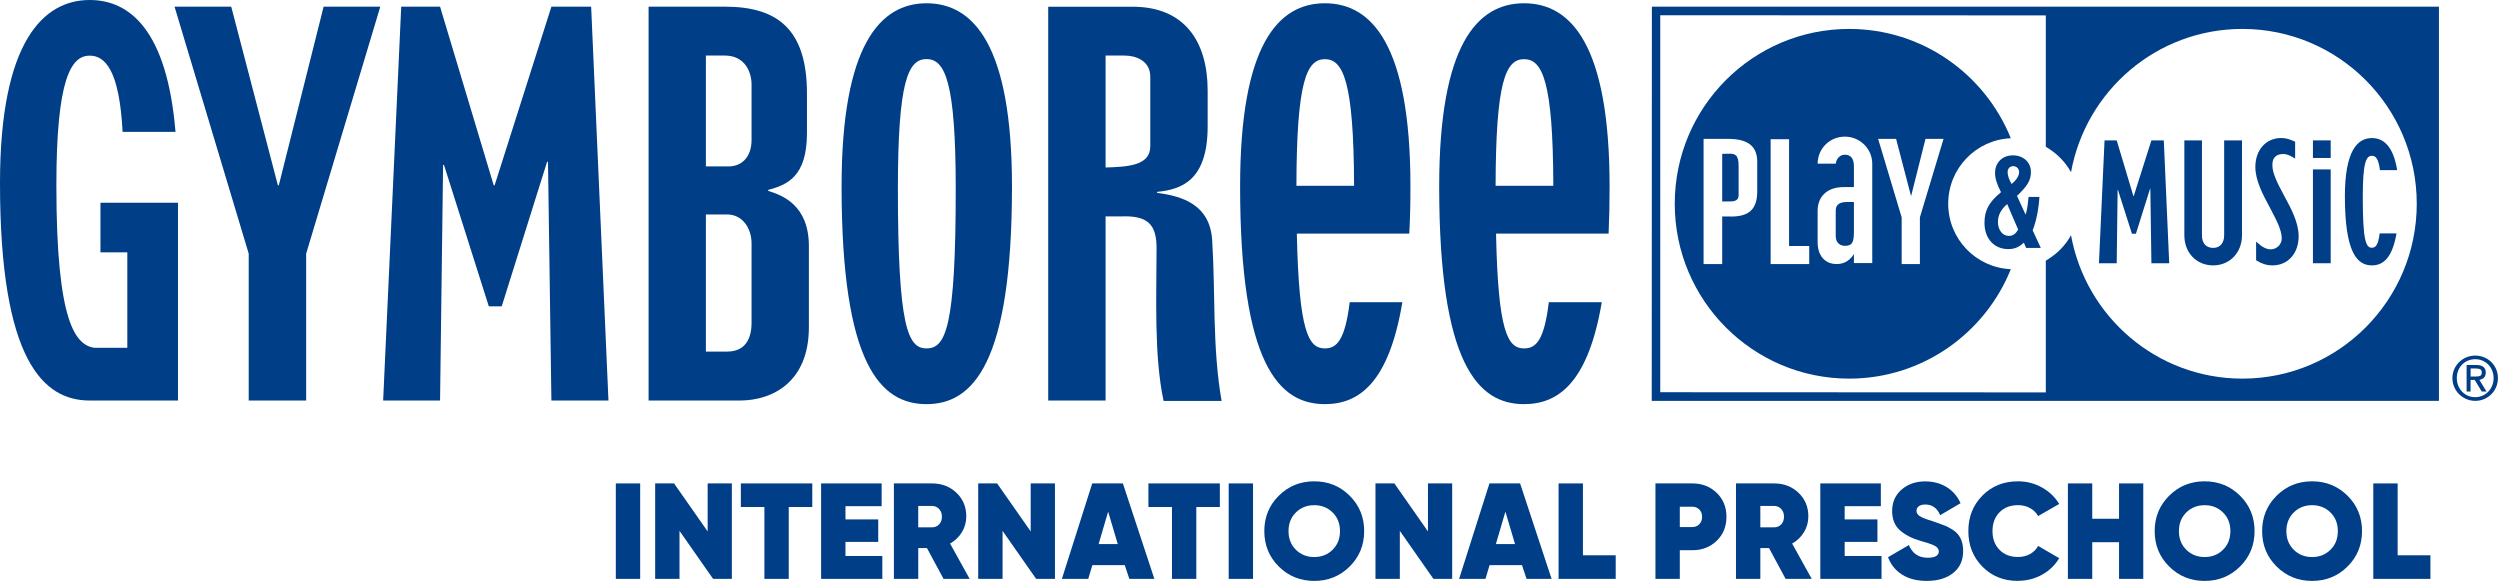 <svg width="241" height="56" viewBox="0 0 241 56" fill="none" xmlns="http://www.w3.org/2000/svg">
    <path d="M59.365 46.601H61.713V55.804H59.365V46.601Z" fill="#003E88" />
    <path d="M68.217 46.601H70.551V55.804H68.743L65.504 51.176V55.804H63.157V46.601H64.978L68.217 51.229V46.601Z" fill="#003E88" />
    <path d="M78.304 46.601V48.876H76.035V55.804H73.688V48.876H71.419V46.601H78.304Z" fill="#003E88" />
    <path d="M81.503 53.596H85.056V55.804H79.155V46.601H84.99V48.796H81.503V50.071H84.662V52.239H81.503V53.593V53.596Z" fill="#003E88" />
    <path d="M90.958 55.804L89.358 52.833H88.52V55.804H86.172V46.601H89.845C90.782 46.601 91.564 46.9 92.2 47.501C92.832 48.102 93.15 48.862 93.15 49.782C93.15 50.333 93.011 50.841 92.73 51.299C92.448 51.761 92.07 52.126 91.587 52.398L93.475 55.804H90.958ZM88.517 48.769V50.834H89.815C90.103 50.844 90.338 50.751 90.524 50.559C90.71 50.366 90.799 50.117 90.799 49.808C90.799 49.5 90.706 49.251 90.524 49.058C90.342 48.866 90.103 48.769 89.815 48.769H88.517Z" fill="#003E88" />
    <path d="M99.363 46.601H101.697V55.804H99.886L96.647 51.176V55.804H94.299V46.601H96.121L99.359 51.229V46.601H99.363Z" fill="#003E88" />
    <path d="M108.867 55.804L108.427 54.476H105.304L104.906 55.804H102.366L105.291 46.601H108.245L111.281 55.804H108.864H108.867ZM105.907 52.451H107.754L106.824 49.324L105.907 52.451Z" fill="#003E88" />
    <path d="M117.593 46.601V48.876H115.325V55.804H112.977V48.876H110.708V46.601H117.593Z" fill="#003E88" />
    <path d="M118.445 46.601H120.792V55.804H118.445V46.601Z" fill="#003E88" />
    <path d="M130.108 54.612C129.178 55.538 128.038 56 126.694 56C125.349 56 124.207 55.538 123.276 54.612C122.346 53.689 121.879 52.551 121.879 51.199C121.879 49.848 122.342 48.713 123.276 47.787C124.207 46.86 125.346 46.399 126.694 46.399C128.042 46.399 129.178 46.86 130.108 47.787C131.039 48.713 131.506 49.848 131.506 51.199C131.506 52.551 131.039 53.686 130.108 54.612ZM124.922 52.995C125.396 53.464 125.985 53.699 126.694 53.699C127.402 53.699 127.992 53.464 128.466 52.995C128.939 52.527 129.174 51.93 129.174 51.199C129.174 50.469 128.939 49.875 128.466 49.403C127.992 48.935 127.402 48.7 126.694 48.7C125.985 48.7 125.396 48.935 124.922 49.403C124.449 49.871 124.213 50.469 124.213 51.199C124.213 51.93 124.449 52.524 124.922 52.995Z" fill="#003E88" />
    <path d="M137.655 46.601H139.99V55.804H138.182L134.943 51.176V55.804H132.595V46.601H134.417L137.655 51.229V46.601Z" fill="#003E88" />
    <path d="M147.16 55.804L146.719 54.476H143.596L143.199 55.804H140.659L143.583 46.601H146.537L149.574 55.804H147.156H147.16ZM144.202 52.451H146.05L145.12 49.324L144.202 52.451Z" fill="#003E88" />
    <path d="M152.594 53.53H155.754V55.804H150.246V46.601H152.594V53.53Z" fill="#003E88" />
    <path d="M163.152 46.601C164.079 46.601 164.857 46.904 165.486 47.508C166.116 48.112 166.43 48.882 166.43 49.822C166.43 50.761 166.116 51.531 165.486 52.136C164.857 52.74 164.079 53.042 163.152 53.042H161.933V55.804H159.585V46.601H163.152ZM163.152 50.808C163.413 50.808 163.635 50.715 163.814 50.532C163.993 50.349 164.082 50.111 164.082 49.822C164.082 49.533 163.993 49.297 163.814 49.118C163.635 48.939 163.413 48.849 163.152 48.849H161.933V50.808H163.152Z" fill="#003E88" />
    <path d="M172.133 55.804L170.533 52.833H169.696V55.804H167.348V46.601H171.02C171.957 46.601 172.739 46.9 173.375 47.501C174.007 48.102 174.325 48.862 174.325 49.782C174.325 50.333 174.186 50.841 173.905 51.299C173.626 51.761 173.246 52.126 172.762 52.398L174.65 55.804H172.133ZM169.696 48.769V50.834H170.994C171.282 50.844 171.517 50.751 171.702 50.559C171.885 50.366 171.977 50.117 171.977 49.808C171.977 49.5 171.885 49.251 171.702 49.058C171.52 48.866 171.282 48.769 170.994 48.769H169.696Z" fill="#003E88" />
    <path d="M177.826 53.596H181.379V55.804H175.478V46.601H181.313V48.796H177.826V50.071H180.985V52.239H177.826V53.593V53.596Z" fill="#003E88" />
    <path d="M185.76 56C184.79 56 183.985 55.794 183.346 55.383C182.707 54.971 182.263 54.413 182.008 53.713L184.015 52.544C184.356 53.361 184.959 53.766 185.823 53.766C186.539 53.766 186.9 53.56 186.9 53.155C186.9 52.886 186.694 52.667 186.28 52.504C186.105 52.431 185.724 52.308 185.131 52.139C184.293 51.893 183.628 51.551 183.138 51.106C182.647 50.665 182.402 50.047 182.402 49.261C182.402 48.411 182.707 47.724 183.313 47.196C183.919 46.671 184.677 46.406 185.588 46.406C186.356 46.406 187.039 46.585 187.635 46.943C188.231 47.302 188.685 47.823 188.999 48.507L187.032 49.662C186.744 48.978 186.267 48.636 185.601 48.636C185.32 48.636 185.111 48.693 184.966 48.809C184.82 48.925 184.75 49.068 184.75 49.244C184.75 49.447 184.856 49.619 185.072 49.759C185.284 49.898 185.701 50.064 186.32 50.247C186.757 50.406 187.112 50.532 187.39 50.632C187.665 50.731 187.966 50.887 188.291 51.103C188.615 51.316 188.853 51.594 189.012 51.93C189.171 52.265 189.248 52.663 189.248 53.115C189.248 54.018 188.93 54.725 188.291 55.233C187.651 55.741 186.81 55.997 185.76 55.997V56Z" fill="#003E88" />
    <path d="M194.533 56C193.152 56 192.009 55.542 191.105 54.626C190.201 53.709 189.748 52.567 189.748 51.199C189.748 49.832 190.198 48.69 191.105 47.773C192.009 46.857 193.152 46.399 194.533 46.399C195.364 46.399 196.132 46.595 196.841 46.99C197.55 47.385 198.103 47.916 198.507 48.58L196.474 49.749C196.298 49.423 196.04 49.168 195.692 48.978C195.348 48.789 194.96 48.696 194.53 48.696C193.794 48.696 193.202 48.925 192.751 49.387C192.301 49.848 192.076 50.449 192.076 51.193C192.076 51.937 192.301 52.541 192.751 53.002C193.202 53.464 193.794 53.693 194.53 53.693C194.957 53.693 195.344 53.6 195.692 53.41C196.036 53.221 196.298 52.962 196.474 52.627L198.507 53.809C198.103 54.483 197.553 55.017 196.848 55.406C196.142 55.794 195.371 55.99 194.533 55.99V56Z" fill="#003E88" />
    <path d="M204.276 46.601H206.611V55.804H204.276V52.268H201.693V55.804H199.345V46.601H201.693V50.008H204.276V46.601Z" fill="#003E88" />
    <path d="M215.943 54.612C215.012 55.538 213.873 56 212.525 56C211.177 56 210.041 55.538 209.108 54.612C208.177 53.689 207.71 52.551 207.71 51.199C207.71 49.848 208.177 48.713 209.108 47.787C210.038 46.86 211.177 46.399 212.525 46.399C213.873 46.399 215.009 46.86 215.943 47.787C216.877 48.713 217.34 49.848 217.34 51.199C217.34 52.551 216.873 53.686 215.943 54.612ZM210.757 52.995C211.23 53.464 211.82 53.699 212.528 53.699C213.237 53.699 213.827 53.464 214.3 52.995C214.774 52.527 215.009 51.93 215.009 51.199C215.009 50.469 214.774 49.875 214.3 49.403C213.827 48.935 213.237 48.7 212.528 48.7C211.82 48.7 211.23 48.935 210.757 49.403C210.283 49.871 210.048 50.469 210.048 51.199C210.048 51.93 210.283 52.524 210.757 52.995Z" fill="#003E88" />
    <path d="M226.302 54.612C225.371 55.538 224.232 56 222.884 56C221.536 56 220.4 55.538 219.466 54.612C218.536 53.689 218.069 52.551 218.069 51.199C218.069 49.848 218.536 48.713 219.466 47.787C220.397 46.86 221.536 46.399 222.884 46.399C224.232 46.399 225.368 46.86 226.302 47.787C227.232 48.713 227.699 49.848 227.699 51.199C227.699 52.551 227.232 53.686 226.302 54.612ZM221.116 52.995C221.589 53.464 222.179 53.699 222.887 53.699C223.596 53.699 224.185 53.464 224.659 52.995C225.133 52.527 225.368 51.93 225.368 51.199C225.368 50.469 225.133 49.875 224.659 49.403C224.185 48.935 223.596 48.7 222.887 48.7C222.179 48.7 221.589 48.935 221.116 49.403C220.642 49.871 220.407 50.469 220.407 51.199C220.407 51.93 220.642 52.524 221.116 52.995Z" fill="#003E88" />
    <path d="M231.133 53.53H234.293V55.804H228.785V46.601H231.133V53.53Z" fill="#003E88" />
    <path d="M70.088 20.673C71.611 20.673 72.449 22.054 72.449 23.445V31.127C72.449 32.701 71.81 33.893 70.088 33.893H68.048V20.673H70.088ZM62.524 0.644V38.61H71.33C74.433 38.61 77.976 36.861 77.976 31.546V23.731C77.976 19.75 75.4 18.824 74.055 18.402V18.309C75.857 17.811 77.791 17.074 77.791 12.815V9.017C77.791 2.858 74.979 0.644 69.902 0.644H62.521H62.524ZM69.866 5.355C71.81 5.355 72.449 6.939 72.449 8.14V13.495C72.449 15.172 71.472 16.042 70.243 16.042H68.048V5.355H69.866Z" fill="#003E88" />
    <path d="M110.884 14.106C110.884 15.952 108.791 16.082 106.579 16.145V5.355H108.38C109.533 5.355 110.887 5.873 110.887 7.4V14.106M116.855 23.176C116.65 19.75 114.01 18.904 111.546 18.595V18.495C113.908 18.263 116.418 17.396 116.418 12.171V8.741C116.418 3.944 114.149 0.647 109.178 0.647H101.048V38.614H106.579V20.862H108.072C110.655 20.756 111.493 21.649 111.493 23.913C111.493 28.296 111.228 34.318 112.172 38.647H117.762C116.855 33.471 117.176 28.193 116.855 23.18V23.176Z" fill="#003E88" />
    <path d="M89.315 0.315C84.878 0.315 81.129 4.286 81.129 17.974C81.129 35.131 84.878 38.959 89.315 38.959C93.753 38.959 97.555 35.128 97.555 17.974C97.555 4.286 93.812 0.315 89.315 0.315ZM89.315 33.587C87.527 33.587 86.557 31.562 86.557 18.22C86.557 7.888 87.524 5.697 89.315 5.697C91.107 5.697 92.133 7.888 92.133 18.22C92.133 31.562 91.17 33.587 89.315 33.587Z" fill="#003E88" />
    <path d="M124.975 17.914C124.995 7.862 125.955 5.704 127.72 5.704C129.486 5.704 130.506 7.862 130.532 17.914H124.975ZM135.854 22.522C135.933 21.118 135.966 19.601 135.966 17.974C135.966 4.286 132.221 0.315 127.72 0.315C123.22 0.315 119.547 4.286 119.547 17.974C119.547 35.131 123.286 38.959 127.72 38.959C131.002 38.959 133.887 36.911 135.188 29.132H130.111C129.658 32.821 128.846 33.587 127.72 33.587C126.141 33.587 125.217 32.01 125.015 22.519H135.857L135.854 22.522Z" fill="#003E88" />
    <path d="M144.176 17.914C144.196 7.862 145.146 5.704 146.921 5.704C148.696 5.704 149.716 7.862 149.74 17.914H144.176ZM155.068 22.522C155.134 21.118 155.164 19.601 155.164 17.974C155.164 4.286 151.429 0.315 146.918 0.315C142.408 0.315 138.738 4.286 138.738 17.974C138.738 35.131 142.487 38.959 146.918 38.959C150.207 38.959 153.091 36.911 154.412 29.132H149.306C148.862 32.821 148.067 33.587 146.921 33.587C145.348 33.587 144.411 32.01 144.219 22.519H155.068V22.522Z" fill="#003E88" />
    <path d="M9.104 33.531C7.322 33.259 5.434 31.244 5.434 17.884C5.434 7.559 6.858 5.365 8.65 5.365C10.144 5.365 11.511 6.793 11.819 12.712H16.919C16.111 2.991 12.558 0 8.647 0C4.206 0 0 3.964 0 17.645C0 34.809 4.206 38.61 8.647 38.61H17.158V19.544H9.683V24.325H12.273V33.531H9.104Z" fill="#003E88" />
    <path d="M42.422 0.644L47.595 17.864H47.681L53.155 0.644H56.987L58.656 38.61H53.155L52.827 15.6H52.738L48.367 29.53H47.121L42.8 15.902H42.714L42.422 38.61H36.935L38.677 0.644H42.422Z" fill="#003E88" />
    <path d="M29.513 38.61H23.976V24.454L16.826 0.644H22.291L26.788 17.864H26.877L31.196 0.644H36.66L29.513 24.454V38.61Z" fill="#003E88" />
    <path d="M238.167 35.523H238.681C239.088 35.523 239.244 35.642 239.244 35.898C239.244 36.24 239.055 36.3 238.591 36.3H238.167V35.523ZM238.167 36.628H238.568L239.24 37.747H239.701L239.012 36.615C239.33 36.565 239.628 36.376 239.628 35.911C239.628 35.447 239.333 35.188 238.747 35.188H237.78V37.744H238.164V36.625L238.167 36.628ZM238.614 38.288C237.611 38.288 236.836 37.498 236.836 36.446C236.836 35.393 237.611 34.627 238.614 34.627C239.618 34.627 240.383 35.413 240.383 36.446C240.383 37.478 239.614 38.288 238.614 38.288ZM238.614 38.644C239.807 38.644 240.8 37.701 240.8 36.449C240.8 35.197 239.807 34.278 238.614 34.278C237.422 34.278 236.412 35.221 236.412 36.449C236.412 37.678 237.419 38.644 238.614 38.644Z" fill="#003E88" />
    <path d="M217.416 16.098C217.416 17.41 218.142 18.754 218.837 20.055C219.407 21.138 219.96 22.157 219.96 22.977C219.96 23.565 219.48 24.036 218.897 24.036C218.499 24.036 218.066 23.82 217.632 23.412L217.489 23.286V25.085L217.526 25.115C218.056 25.44 218.529 25.583 219.069 25.583C220.549 25.583 221.589 24.434 221.589 22.784C221.589 21.443 220.87 20.119 220.175 18.834C219.602 17.758 219.056 16.752 219.056 15.906C219.056 15.208 219.41 14.847 220.115 14.847C220.447 14.847 220.685 14.956 221.125 15.212L221.251 15.285V13.661L221.202 13.641C220.698 13.402 220.337 13.306 219.9 13.306C218.446 13.306 217.416 14.448 217.416 16.095" fill="#003E88" />
    <path d="M204.051 13.532L205.66 18.907H205.69L207.395 13.532H208.591L209.111 25.377H207.395L207.293 18.196H207.266L205.902 22.535H205.521L204.167 18.296H204.14L204.051 25.377H202.339L202.878 13.532H204.051Z" fill="#003E88" />
    <path d="M216.128 22.678C216.128 24.365 214.939 25.583 213.35 25.583C211.76 25.583 210.571 24.391 210.571 22.678V13.532H212.267V22.678C212.267 23.455 212.671 23.897 213.35 23.897C214.029 23.897 214.409 23.412 214.409 22.678V13.532H216.128V22.678Z" fill="#003E88" />
    <path d="M224.679 25.377H222.967V16.331H224.679V25.377ZM224.679 15.228H222.967V13.532H224.679V15.228Z" fill="#003E88" />
    <path d="M229.401 22.499C229.259 23.641 229.001 23.883 228.65 23.883C228.08 23.883 227.772 23.243 227.772 18.993C227.772 15.71 228.08 15.019 228.65 15.019C229.034 15.019 229.285 15.311 229.428 16.4H231.087C230.709 14.066 229.752 13.309 228.65 13.309C227.235 13.309 226.047 14.574 226.047 18.923C226.047 24.368 227.235 25.583 228.65 25.583C229.689 25.583 230.6 24.942 231.024 22.499H229.405" fill="#003E88" />
    <path d="M194.444 18.88C195.46 17.904 195.781 17.376 195.781 16.57C195.781 15.643 195.05 14.976 194.046 14.976C193.043 14.976 192.324 15.66 192.324 16.663C192.324 17.204 192.496 17.741 192.897 18.528C191.741 19.478 191.304 20.271 191.304 21.48C191.304 23.004 192.238 24.013 193.592 24.013C194.175 24.013 194.579 23.857 195.099 23.395L195.318 23.9H196.732L195.95 22.207C196.308 21.291 196.533 20.105 196.599 18.986H195.56L195.533 19.156C195.46 19.899 195.401 20.294 195.268 20.693L194.44 18.884M193.917 17.728C193.682 17.35 193.533 16.922 193.533 16.596C193.533 16.254 193.755 16.018 194.076 16.018C194.397 16.018 194.642 16.264 194.642 16.586C194.642 16.955 194.371 17.376 193.92 17.732L193.917 17.728ZM193.493 19.674L194.549 22.124C194.304 22.562 194.033 22.741 193.652 22.741C193.046 22.741 192.599 22.164 192.599 21.4C192.599 20.763 192.89 20.192 193.493 19.67V19.674Z" fill="#003E88" />
    <path d="M197.414 25.006C197.345 25.049 197.282 25.095 197.215 25.138V37.827L160.049 37.81V1.471L197.215 1.484V14.139C197.285 14.179 197.348 14.229 197.414 14.272C198.341 14.847 199.12 15.643 199.646 16.603C201.073 8.745 207.912 2.789 216.165 2.789C225.45 2.789 232.975 10.332 232.975 19.64C232.975 28.95 225.45 36.499 216.165 36.499C207.912 36.499 201.073 30.533 199.646 22.675C199.12 23.638 198.345 24.428 197.414 25.002H197.411M159.241 0.641L159.227 38.644H235.114V0.641H159.237H159.241Z" fill="#003E88" />
    <path d="M176.965 20.288V22.755C176.965 23.346 177.319 23.697 177.849 23.697C178.528 23.697 178.717 23.402 178.717 22.363V19.474H178.058C177.322 19.474 176.968 19.73 176.968 20.288H176.965Z" fill="#003E88" />
    <path d="M166.583 14.82L166.02 14.83V19.421H166.566C167.076 19.421 167.556 19.421 167.603 18.884V15.979C167.603 14.9 167.245 14.79 166.583 14.82Z" fill="#003E88" />
    <path d="M187.807 19.637C187.807 16.238 190.483 13.472 193.841 13.326C191.35 7.151 185.317 2.789 178.256 2.789C168.974 2.789 161.446 10.332 161.446 19.64C161.446 28.95 168.974 36.499 178.256 36.499C185.32 36.499 191.357 32.13 193.844 25.948C190.486 25.805 187.807 23.043 187.807 19.637ZM169.398 18.389C169.417 20.338 168.437 20.952 166.566 20.866H166.02V25.457H164.225V13.389H166.596C168.57 13.389 169.447 14.139 169.398 15.743V18.395V18.389ZM174.408 25.454H170.689V13.419H172.467V23.717H174.408V25.457V25.454ZM180.485 25.357H178.717V24.494C178.312 25.132 177.756 25.454 177.057 25.454C175.935 25.454 175.219 24.657 175.219 23.346V20.328C175.219 18.91 176.176 18.034 177.726 18.034H178.717V16.035C178.717 15.298 178.422 14.913 177.849 14.913C177.385 14.913 177.038 15.265 176.965 15.78H175.219C175.233 14.302 176.392 13.173 177.849 13.173C179.306 13.173 180.485 14.352 180.485 15.78V25.354V25.357ZM185.078 20.952V25.454H183.32V20.952L181.051 13.386H182.783L184.214 18.864H184.24L185.618 13.386H187.357L185.078 20.952Z" fill="#003E88" />
</svg>
